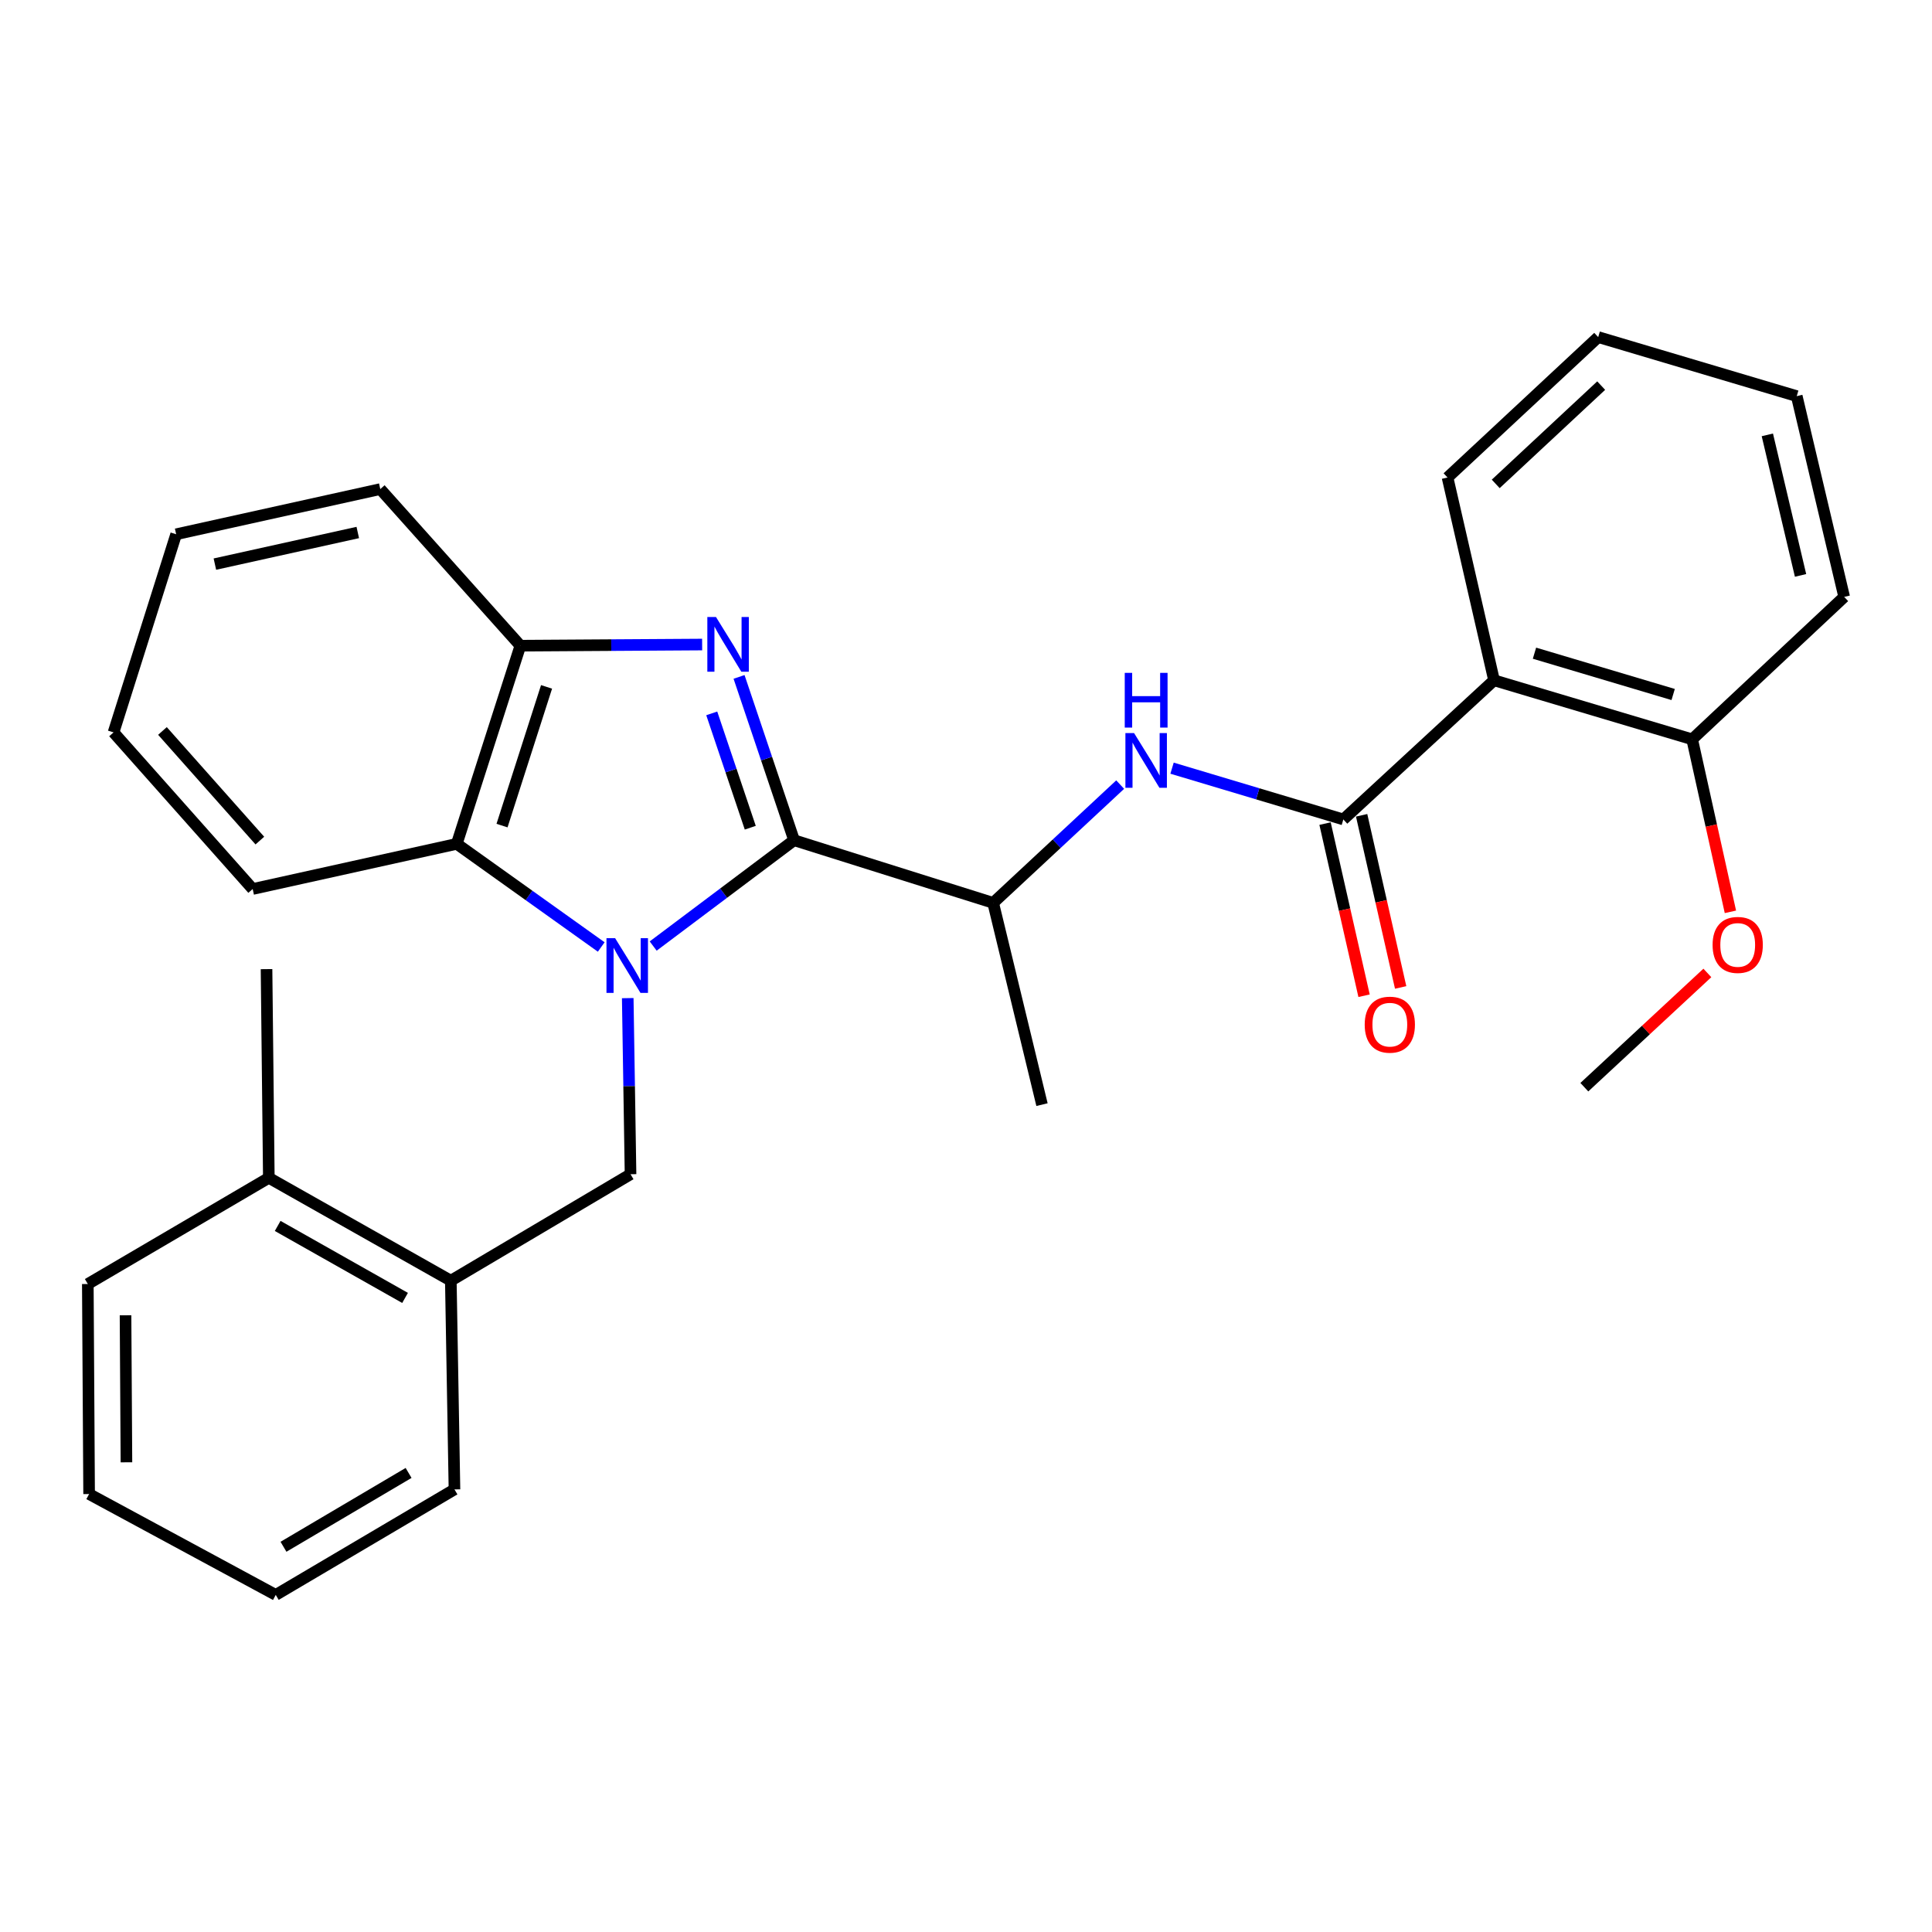 <?xml version='1.0' encoding='iso-8859-1'?>
<svg version='1.1' baseProfile='full'
              xmlns='http://www.w3.org/2000/svg'
                      xmlns:rdkit='http://www.rdkit.org/xml'
                      xmlns:xlink='http://www.w3.org/1999/xlink'
                  xml:space='preserve'
width='1000px' height='1000px' viewBox='0 0 1000 1000'>
<!-- END OF HEADER -->
<rect style='opacity:1.0;fill:#FFFFFF;stroke:none' width='1000' height='1000' x='0' y='0'> </rect>
<path class='bond-0' d='M 338.089,489.669 L 374.551,462.284' style='fill:none;fill-rule:evenodd;stroke:#0000FF;stroke-width:6px;stroke-linecap:butt;stroke-linejoin:miter;stroke-opacity:1' />
<path class='bond-0' d='M 374.551,462.284 L 411.013,434.9' style='fill:none;fill-rule:evenodd;stroke:#000000;stroke-width:6px;stroke-linecap:butt;stroke-linejoin:miter;stroke-opacity:1' />
<path class='bond-3' d='M 311.199,490.161 L 273.808,463.469' style='fill:none;fill-rule:evenodd;stroke:#0000FF;stroke-width:6px;stroke-linecap:butt;stroke-linejoin:miter;stroke-opacity:1' />
<path class='bond-3' d='M 273.808,463.469 L 236.417,436.777' style='fill:none;fill-rule:evenodd;stroke:#000000;stroke-width:6px;stroke-linecap:butt;stroke-linejoin:miter;stroke-opacity:1' />
<path class='bond-5' d='M 324.916,516.623 L 325.64,562.202' style='fill:none;fill-rule:evenodd;stroke:#0000FF;stroke-width:6px;stroke-linecap:butt;stroke-linejoin:miter;stroke-opacity:1' />
<path class='bond-5' d='M 325.64,562.202 L 326.364,607.781' style='fill:none;fill-rule:evenodd;stroke:#000000;stroke-width:6px;stroke-linecap:butt;stroke-linejoin:miter;stroke-opacity:1' />
<path class='bond-1' d='M 411.013,434.9 L 396.771,392.631' style='fill:none;fill-rule:evenodd;stroke:#000000;stroke-width:6px;stroke-linecap:butt;stroke-linejoin:miter;stroke-opacity:1' />
<path class='bond-1' d='M 396.771,392.631 L 382.528,350.362' style='fill:none;fill-rule:evenodd;stroke:#0000FF;stroke-width:6px;stroke-linecap:butt;stroke-linejoin:miter;stroke-opacity:1' />
<path class='bond-1' d='M 388.337,428.42 L 378.368,398.832' style='fill:none;fill-rule:evenodd;stroke:#000000;stroke-width:6px;stroke-linecap:butt;stroke-linejoin:miter;stroke-opacity:1' />
<path class='bond-1' d='M 378.368,398.832 L 368.398,369.244' style='fill:none;fill-rule:evenodd;stroke:#0000FF;stroke-width:6px;stroke-linecap:butt;stroke-linejoin:miter;stroke-opacity:1' />
<path class='bond-8' d='M 411.013,434.9 L 514.058,467.321' style='fill:none;fill-rule:evenodd;stroke:#000000;stroke-width:6px;stroke-linecap:butt;stroke-linejoin:miter;stroke-opacity:1' />
<path class='bond-29' d='M 363.428,333.613 L 316.387,333.91' style='fill:none;fill-rule:evenodd;stroke:#0000FF;stroke-width:6px;stroke-linecap:butt;stroke-linejoin:miter;stroke-opacity:1' />
<path class='bond-29' d='M 316.387,333.91 L 269.345,334.208' style='fill:none;fill-rule:evenodd;stroke:#000000;stroke-width:6px;stroke-linecap:butt;stroke-linejoin:miter;stroke-opacity:1' />
<path class='bond-2' d='M 695.311,424.144 L 650.981,410.873' style='fill:none;fill-rule:evenodd;stroke:#000000;stroke-width:6px;stroke-linecap:butt;stroke-linejoin:miter;stroke-opacity:1' />
<path class='bond-2' d='M 650.981,410.873 L 606.652,397.602' style='fill:none;fill-rule:evenodd;stroke:#0000FF;stroke-width:6px;stroke-linecap:butt;stroke-linejoin:miter;stroke-opacity:1' />
<path class='bond-4' d='M 695.311,424.144 L 773.314,352.117' style='fill:none;fill-rule:evenodd;stroke:#000000;stroke-width:6px;stroke-linecap:butt;stroke-linejoin:miter;stroke-opacity:1' />
<path class='bond-10' d='M 685.841,426.29 L 695.939,470.84' style='fill:none;fill-rule:evenodd;stroke:#000000;stroke-width:6px;stroke-linecap:butt;stroke-linejoin:miter;stroke-opacity:1' />
<path class='bond-10' d='M 695.939,470.84 L 706.037,515.39' style='fill:none;fill-rule:evenodd;stroke:#FF0000;stroke-width:6px;stroke-linecap:butt;stroke-linejoin:miter;stroke-opacity:1' />
<path class='bond-10' d='M 704.78,421.997 L 714.879,466.547' style='fill:none;fill-rule:evenodd;stroke:#000000;stroke-width:6px;stroke-linecap:butt;stroke-linejoin:miter;stroke-opacity:1' />
<path class='bond-10' d='M 714.879,466.547 L 724.977,511.097' style='fill:none;fill-rule:evenodd;stroke:#FF0000;stroke-width:6px;stroke-linecap:butt;stroke-linejoin:miter;stroke-opacity:1' />
<path class='bond-6' d='M 236.417,436.777 L 269.345,334.208' style='fill:none;fill-rule:evenodd;stroke:#000000;stroke-width:6px;stroke-linecap:butt;stroke-linejoin:miter;stroke-opacity:1' />
<path class='bond-6' d='M 259.847,427.328 L 282.896,355.529' style='fill:none;fill-rule:evenodd;stroke:#000000;stroke-width:6px;stroke-linecap:butt;stroke-linejoin:miter;stroke-opacity:1' />
<path class='bond-15' d='M 236.417,436.777 L 130.784,460.146' style='fill:none;fill-rule:evenodd;stroke:#000000;stroke-width:6px;stroke-linecap:butt;stroke-linejoin:miter;stroke-opacity:1' />
<path class='bond-11' d='M 773.314,352.117 L 875.862,382.671' style='fill:none;fill-rule:evenodd;stroke:#000000;stroke-width:6px;stroke-linecap:butt;stroke-linejoin:miter;stroke-opacity:1' />
<path class='bond-11' d='M 794.242,338.089 L 866.025,359.477' style='fill:none;fill-rule:evenodd;stroke:#000000;stroke-width:6px;stroke-linecap:butt;stroke-linejoin:miter;stroke-opacity:1' />
<path class='bond-13' d='M 773.314,352.117 L 749.244,247.163' style='fill:none;fill-rule:evenodd;stroke:#000000;stroke-width:6px;stroke-linecap:butt;stroke-linejoin:miter;stroke-opacity:1' />
<path class='bond-9' d='M 326.364,607.781 L 233.343,662.879' style='fill:none;fill-rule:evenodd;stroke:#000000;stroke-width:6px;stroke-linecap:butt;stroke-linejoin:miter;stroke-opacity:1' />
<path class='bond-16' d='M 269.345,334.208 L 196.833,253.151' style='fill:none;fill-rule:evenodd;stroke:#000000;stroke-width:6px;stroke-linecap:butt;stroke-linejoin:miter;stroke-opacity:1' />
<path class='bond-7' d='M 579.803,406.108 L 546.93,436.714' style='fill:none;fill-rule:evenodd;stroke:#0000FF;stroke-width:6px;stroke-linecap:butt;stroke-linejoin:miter;stroke-opacity:1' />
<path class='bond-7' d='M 546.93,436.714 L 514.058,467.321' style='fill:none;fill-rule:evenodd;stroke:#000000;stroke-width:6px;stroke-linecap:butt;stroke-linejoin:miter;stroke-opacity:1' />
<path class='bond-17' d='M 514.058,467.321 L 539.336,571.757' style='fill:none;fill-rule:evenodd;stroke:#000000;stroke-width:6px;stroke-linecap:butt;stroke-linejoin:miter;stroke-opacity:1' />
<path class='bond-12' d='M 233.343,662.879 L 139.145,609.647' style='fill:none;fill-rule:evenodd;stroke:#000000;stroke-width:6px;stroke-linecap:butt;stroke-linejoin:miter;stroke-opacity:1' />
<path class='bond-12' d='M 209.659,671.802 L 143.72,634.539' style='fill:none;fill-rule:evenodd;stroke:#000000;stroke-width:6px;stroke-linecap:butt;stroke-linejoin:miter;stroke-opacity:1' />
<path class='bond-18' d='M 233.343,662.879 L 235.231,770.919' style='fill:none;fill-rule:evenodd;stroke:#000000;stroke-width:6px;stroke-linecap:butt;stroke-linejoin:miter;stroke-opacity:1' />
<path class='bond-14' d='M 875.862,382.671 L 885.76,427.317' style='fill:none;fill-rule:evenodd;stroke:#000000;stroke-width:6px;stroke-linecap:butt;stroke-linejoin:miter;stroke-opacity:1' />
<path class='bond-14' d='M 885.76,427.317 L 895.658,471.963' style='fill:none;fill-rule:evenodd;stroke:#FF0000;stroke-width:6px;stroke-linecap:butt;stroke-linejoin:miter;stroke-opacity:1' />
<path class='bond-19' d='M 875.862,382.671 L 954.545,308.951' style='fill:none;fill-rule:evenodd;stroke:#000000;stroke-width:6px;stroke-linecap:butt;stroke-linejoin:miter;stroke-opacity:1' />
<path class='bond-20' d='M 139.145,609.647 L 137.958,501.618' style='fill:none;fill-rule:evenodd;stroke:#000000;stroke-width:6px;stroke-linecap:butt;stroke-linejoin:miter;stroke-opacity:1' />
<path class='bond-21' d='M 139.145,609.647 L 45.455,664.606' style='fill:none;fill-rule:evenodd;stroke:#000000;stroke-width:6px;stroke-linecap:butt;stroke-linejoin:miter;stroke-opacity:1' />
<path class='bond-23' d='M 749.244,247.163 L 827.226,174.479' style='fill:none;fill-rule:evenodd;stroke:#000000;stroke-width:6px;stroke-linecap:butt;stroke-linejoin:miter;stroke-opacity:1' />
<path class='bond-23' d='M 774.183,250.466 L 828.77,199.587' style='fill:none;fill-rule:evenodd;stroke:#000000;stroke-width:6px;stroke-linecap:butt;stroke-linejoin:miter;stroke-opacity:1' />
<path class='bond-22' d='M 883.728,503.594 L 851.89,533.16' style='fill:none;fill-rule:evenodd;stroke:#FF0000;stroke-width:6px;stroke-linecap:butt;stroke-linejoin:miter;stroke-opacity:1' />
<path class='bond-22' d='M 851.89,533.16 L 820.052,562.726' style='fill:none;fill-rule:evenodd;stroke:#000000;stroke-width:6px;stroke-linecap:butt;stroke-linejoin:miter;stroke-opacity:1' />
<path class='bond-24' d='M 130.784,460.146 L 58.768,379.089' style='fill:none;fill-rule:evenodd;stroke:#000000;stroke-width:6px;stroke-linecap:butt;stroke-linejoin:miter;stroke-opacity:1' />
<path class='bond-24' d='M 134.499,435.089 L 84.088,378.349' style='fill:none;fill-rule:evenodd;stroke:#000000;stroke-width:6px;stroke-linecap:butt;stroke-linejoin:miter;stroke-opacity:1' />
<path class='bond-30' d='M 196.833,253.151 L 91.178,276.53' style='fill:none;fill-rule:evenodd;stroke:#000000;stroke-width:6px;stroke-linecap:butt;stroke-linejoin:miter;stroke-opacity:1' />
<path class='bond-30' d='M 185.181,275.619 L 111.222,291.985' style='fill:none;fill-rule:evenodd;stroke:#000000;stroke-width:6px;stroke-linecap:butt;stroke-linejoin:miter;stroke-opacity:1' />
<path class='bond-26' d='M 235.231,770.919 L 142.727,825.521' style='fill:none;fill-rule:evenodd;stroke:#000000;stroke-width:6px;stroke-linecap:butt;stroke-linejoin:miter;stroke-opacity:1' />
<path class='bond-26' d='M 211.483,762.386 L 146.731,800.607' style='fill:none;fill-rule:evenodd;stroke:#000000;stroke-width:6px;stroke-linecap:butt;stroke-linejoin:miter;stroke-opacity:1' />
<path class='bond-32' d='M 954.545,308.951 L 929.99,205.033' style='fill:none;fill-rule:evenodd;stroke:#000000;stroke-width:6px;stroke-linecap:butt;stroke-linejoin:miter;stroke-opacity:1' />
<path class='bond-32' d='M 931.963,297.829 L 914.774,225.086' style='fill:none;fill-rule:evenodd;stroke:#000000;stroke-width:6px;stroke-linecap:butt;stroke-linejoin:miter;stroke-opacity:1' />
<path class='bond-31' d='M 45.455,664.606 L 46.123,773.314' style='fill:none;fill-rule:evenodd;stroke:#000000;stroke-width:6px;stroke-linecap:butt;stroke-linejoin:miter;stroke-opacity:1' />
<path class='bond-31' d='M 64.975,680.792 L 65.443,756.888' style='fill:none;fill-rule:evenodd;stroke:#000000;stroke-width:6px;stroke-linecap:butt;stroke-linejoin:miter;stroke-opacity:1' />
<path class='bond-28' d='M 827.226,174.479 L 929.99,205.033' style='fill:none;fill-rule:evenodd;stroke:#000000;stroke-width:6px;stroke-linecap:butt;stroke-linejoin:miter;stroke-opacity:1' />
<path class='bond-25' d='M 58.768,379.089 L 91.178,276.53' style='fill:none;fill-rule:evenodd;stroke:#000000;stroke-width:6px;stroke-linecap:butt;stroke-linejoin:miter;stroke-opacity:1' />
<path class='bond-27' d='M 142.727,825.521 L 46.123,773.314' style='fill:none;fill-rule:evenodd;stroke:#000000;stroke-width:6px;stroke-linecap:butt;stroke-linejoin:miter;stroke-opacity:1' />
<path  class='atom-0' d='M 318.389 485.603
L 327.669 500.603
Q 328.589 502.083, 330.069 504.763
Q 331.549 507.443, 331.629 507.603
L 331.629 485.603
L 335.389 485.603
L 335.389 513.923
L 331.509 513.923
L 321.549 497.523
Q 320.389 495.603, 319.149 493.403
Q 317.949 491.203, 317.589 490.523
L 317.589 513.923
L 313.909 513.923
L 313.909 485.603
L 318.389 485.603
' fill='#0000FF'/>
<path  class='atom-2' d='M 370.596 319.368
L 379.876 334.368
Q 380.796 335.848, 382.276 338.528
Q 383.756 341.208, 383.836 341.368
L 383.836 319.368
L 387.596 319.368
L 387.596 347.688
L 383.716 347.688
L 373.756 331.288
Q 372.596 329.368, 371.356 327.168
Q 370.156 324.968, 369.796 324.288
L 369.796 347.688
L 366.116 347.688
L 366.116 319.368
L 370.596 319.368
' fill='#0000FF'/>
<path  class='atom-8' d='M 586.988 379.429
L 596.268 394.429
Q 597.188 395.909, 598.668 398.589
Q 600.148 401.269, 600.228 401.429
L 600.228 379.429
L 603.988 379.429
L 603.988 407.749
L 600.108 407.749
L 590.148 391.349
Q 588.988 389.429, 587.748 387.229
Q 586.548 385.029, 586.188 384.349
L 586.188 407.749
L 582.508 407.749
L 582.508 379.429
L 586.988 379.429
' fill='#0000FF'/>
<path  class='atom-8' d='M 582.168 348.277
L 586.008 348.277
L 586.008 360.317
L 600.488 360.317
L 600.488 348.277
L 604.328 348.277
L 604.328 376.597
L 600.488 376.597
L 600.488 363.517
L 586.008 363.517
L 586.008 376.597
L 582.168 376.597
L 582.168 348.277
' fill='#0000FF'/>
<path  class='atom-11' d='M 706.37 530.364
Q 706.37 523.564, 709.73 519.764
Q 713.09 515.964, 719.37 515.964
Q 725.65 515.964, 729.01 519.764
Q 732.37 523.564, 732.37 530.364
Q 732.37 537.244, 728.97 541.164
Q 725.57 545.044, 719.37 545.044
Q 713.13 545.044, 709.73 541.164
Q 706.37 537.284, 706.37 530.364
M 719.37 541.844
Q 723.69 541.844, 726.01 538.964
Q 728.37 536.044, 728.37 530.364
Q 728.37 524.804, 726.01 522.004
Q 723.69 519.164, 719.37 519.164
Q 715.05 519.164, 712.69 521.964
Q 710.37 524.764, 710.37 530.364
Q 710.37 536.084, 712.69 538.964
Q 715.05 541.844, 719.37 541.844
' fill='#FF0000'/>
<path  class='atom-15' d='M 886.436 489.086
Q 886.436 482.286, 889.796 478.486
Q 893.156 474.686, 899.436 474.686
Q 905.716 474.686, 909.076 478.486
Q 912.436 482.286, 912.436 489.086
Q 912.436 495.966, 909.036 499.886
Q 905.636 503.766, 899.436 503.766
Q 893.196 503.766, 889.796 499.886
Q 886.436 496.006, 886.436 489.086
M 899.436 500.566
Q 903.756 500.566, 906.076 497.686
Q 908.436 494.766, 908.436 489.086
Q 908.436 483.526, 906.076 480.726
Q 903.756 477.886, 899.436 477.886
Q 895.116 477.886, 892.756 480.686
Q 890.436 483.486, 890.436 489.086
Q 890.436 494.806, 892.756 497.686
Q 895.116 500.566, 899.436 500.566
' fill='#FF0000'/>
</svg>
